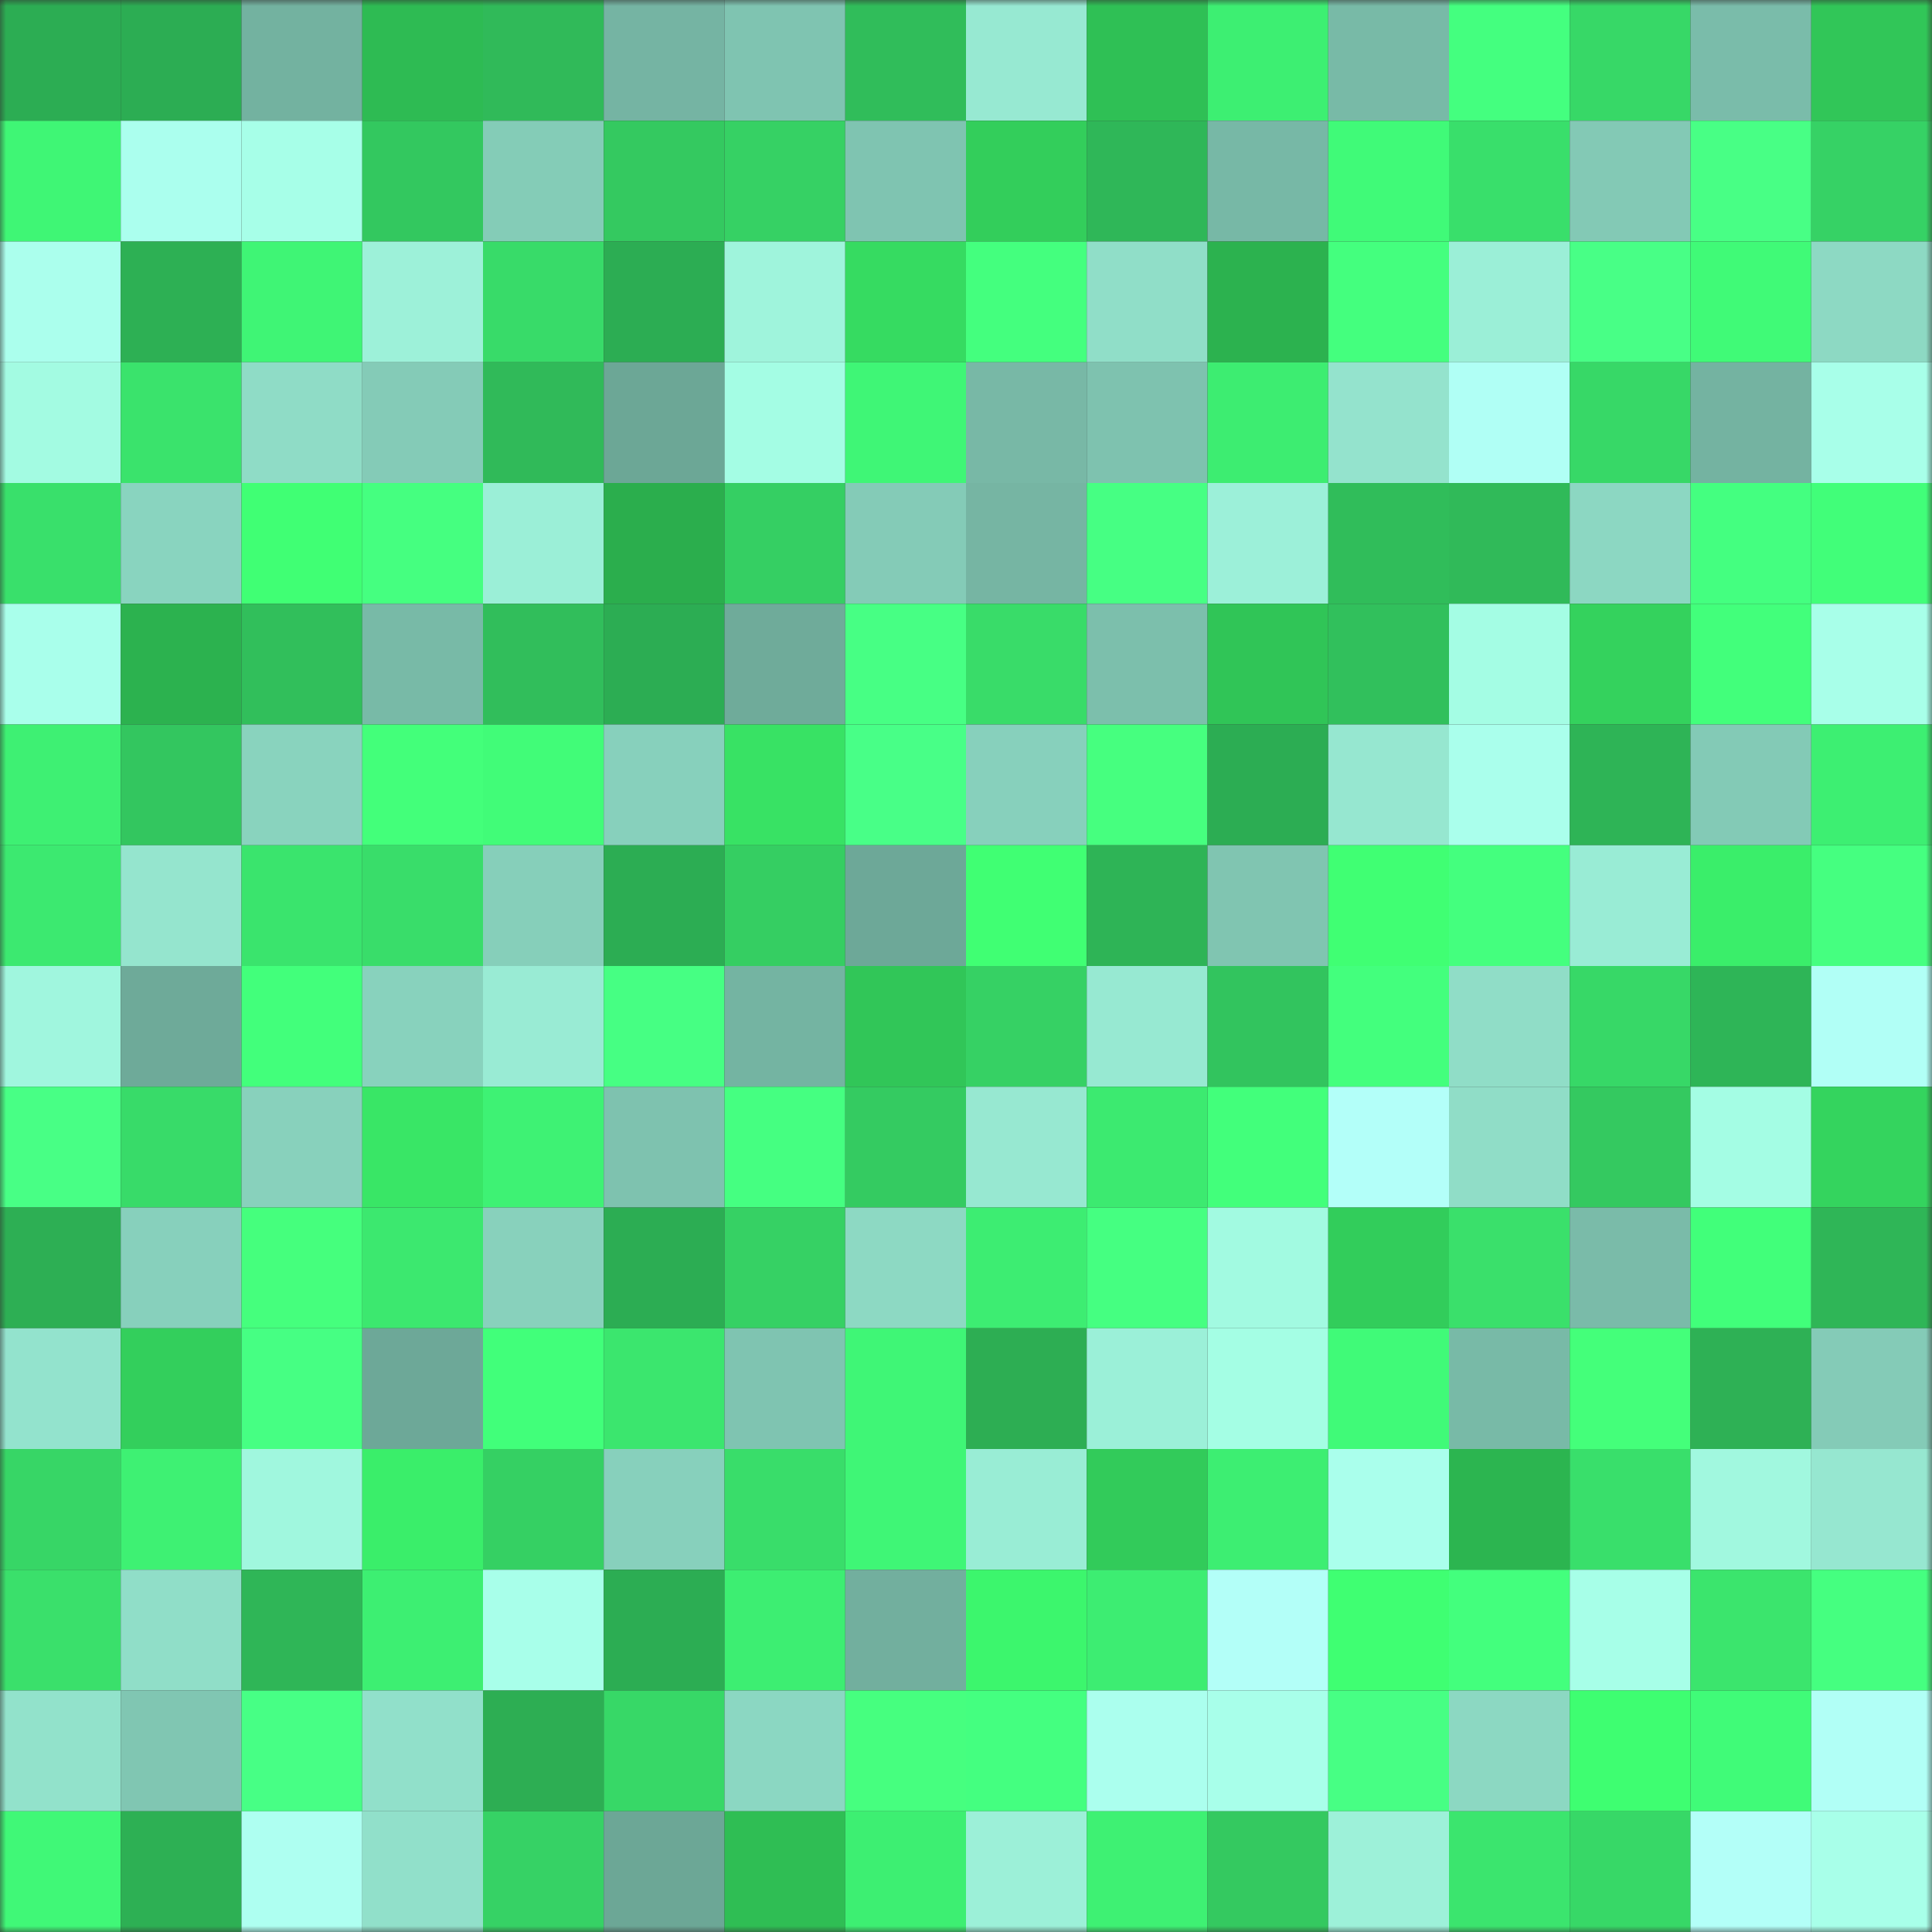 <svg viewBox="0 0 160 160" fill="none" role="img" xmlns="http://www.w3.org/2000/svg" width="240" height="240" name="lens%2Clitese.lens"><rect x="0" y="0" width="160" height="160" fill="#333333" stroke="none"/><mask id="1635525602" mask-type="alpha" maskUnits="userSpaceOnUse" x="0" y="0" width="160" height="160"><rect width="160" height="160" fill="#FFFFFF"></rect></mask><g mask="url(#1635525602)"><rect x="0" y="0" width="10" height="10" fill="#2cad53"></rect><rect x="10" y="0" width="10" height="10" fill="#2cad53"></rect><rect x="20" y="0" width="10" height="10" fill="#73b2a0"></rect><rect x="30" y="0" width="10" height="10" fill="#2ebb53"></rect><rect x="40" y="0" width="10" height="10" fill="#30ba59"></rect><rect x="50" y="0" width="10" height="10" fill="#75b4a3"></rect><rect x="60" y="0" width="10" height="10" fill="#7fc4b1"></rect><rect x="70" y="0" width="10" height="10" fill="#30bd5a"></rect><rect x="80" y="0" width="10" height="10" fill="#97e9d2"></rect><rect x="90" y="0" width="10" height="10" fill="#2fc055"></rect><rect x="100" y="0" width="10" height="10" fill="#3def72"></rect><rect x="110" y="0" width="10" height="10" fill="#78baa7"></rect><rect x="120" y="0" width="10" height="10" fill="#44ff7f"></rect><rect x="130" y="0" width="10" height="10" fill="#37d867"></rect><rect x="140" y="0" width="10" height="10" fill="#7abcaa"></rect><rect x="150" y="0" width="10" height="10" fill="#31c658"></rect><rect x="0" y="10" width="10" height="10" fill="#3ff675"></rect><rect x="10" y="10" width="10" height="10" fill="#abffee"></rect><rect x="20" y="10" width="10" height="10" fill="#a7ffe8"></rect><rect x="30" y="10" width="10" height="10" fill="#33c85f"></rect><rect x="40" y="10" width="10" height="10" fill="#84ccb7"></rect><rect x="50" y="10" width="10" height="10" fill="#34c960"></rect><rect x="60" y="10" width="10" height="10" fill="#36d164"></rect><rect x="70" y="10" width="10" height="10" fill="#7fc4b1"></rect><rect x="80" y="10" width="10" height="10" fill="#33ce5b"></rect><rect x="90" y="10" width="10" height="10" fill="#2fb758"></rect><rect x="100" y="10" width="10" height="10" fill="#77b8a6"></rect><rect x="110" y="10" width="10" height="10" fill="#40fa78"></rect><rect x="120" y="10" width="10" height="10" fill="#39df6b"></rect><rect x="130" y="10" width="10" height="10" fill="#83c9b5"></rect><rect x="140" y="10" width="10" height="10" fill="#48ff85"></rect><rect x="150" y="10" width="10" height="10" fill="#36d265"></rect><rect x="0" y="20" width="10" height="10" fill="#abffed"></rect><rect x="10" y="20" width="10" height="10" fill="#2db054"></rect><rect x="20" y="20" width="10" height="10" fill="#3ff575"></rect><rect x="30" y="20" width="10" height="10" fill="#9df1d9"></rect><rect x="40" y="20" width="10" height="10" fill="#38db69"></rect><rect x="50" y="20" width="10" height="10" fill="#2cad53"></rect><rect x="60" y="20" width="10" height="10" fill="#9ff4dc"></rect><rect x="70" y="20" width="10" height="10" fill="#36db61"></rect><rect x="80" y="20" width="10" height="10" fill="#44ff7e"></rect><rect x="90" y="20" width="10" height="10" fill="#90dec8"></rect><rect x="100" y="20" width="10" height="10" fill="#2cb24f"></rect><rect x="110" y="20" width="10" height="10" fill="#44ff7e"></rect><rect x="120" y="20" width="10" height="10" fill="#9befd7"></rect><rect x="130" y="20" width="10" height="10" fill="#48ff86"></rect><rect x="140" y="20" width="10" height="10" fill="#40fa77"></rect><rect x="150" y="20" width="10" height="10" fill="#8dd9c3"></rect><rect x="0" y="30" width="10" height="10" fill="#a3fbe2"></rect><rect x="10" y="30" width="10" height="10" fill="#3ae36c"></rect><rect x="20" y="30" width="10" height="10" fill="#8fdcc6"></rect><rect x="30" y="30" width="10" height="10" fill="#84cbb7"></rect><rect x="40" y="30" width="10" height="10" fill="#30ba59"></rect><rect x="50" y="30" width="10" height="10" fill="#6ca796"></rect><rect x="60" y="30" width="10" height="10" fill="#a4fde4"></rect><rect x="70" y="30" width="10" height="10" fill="#3ff676"></rect><rect x="80" y="30" width="10" height="10" fill="#78b8a6"></rect><rect x="90" y="30" width="10" height="10" fill="#7ec2af"></rect><rect x="100" y="30" width="10" height="10" fill="#3ded71"></rect><rect x="110" y="30" width="10" height="10" fill="#94e3cd"></rect><rect x="120" y="30" width="10" height="10" fill="#b0fff5"></rect><rect x="130" y="30" width="10" height="10" fill="#37d867"></rect><rect x="140" y="30" width="10" height="10" fill="#74b3a1"></rect><rect x="150" y="30" width="10" height="10" fill="#a8ffe9"></rect><rect x="0" y="40" width="10" height="10" fill="#39e06b"></rect><rect x="10" y="40" width="10" height="10" fill="#89d4bf"></rect><rect x="20" y="40" width="10" height="10" fill="#40ff74"></rect><rect x="30" y="40" width="10" height="10" fill="#45ff80"></rect><rect x="40" y="40" width="10" height="10" fill="#9befd7"></rect><rect x="50" y="40" width="10" height="10" fill="#2bae4d"></rect><rect x="60" y="40" width="10" height="10" fill="#35cf63"></rect><rect x="70" y="40" width="10" height="10" fill="#84cbb7"></rect><rect x="80" y="40" width="10" height="10" fill="#76b5a3"></rect><rect x="90" y="40" width="10" height="10" fill="#46ff83"></rect><rect x="100" y="40" width="10" height="10" fill="#9cf0d9"></rect><rect x="110" y="40" width="10" height="10" fill="#30bd5a"></rect><rect x="120" y="40" width="10" height="10" fill="#30ba59"></rect><rect x="130" y="40" width="10" height="10" fill="#8cd7c2"></rect><rect x="140" y="40" width="10" height="10" fill="#44ff80"></rect><rect x="150" y="40" width="10" height="10" fill="#41fe79"></rect><rect x="0" y="50" width="10" height="10" fill="#a9ffeb"></rect><rect x="10" y="50" width="10" height="10" fill="#2cb24f"></rect><rect x="20" y="50" width="10" height="10" fill="#31bf5b"></rect><rect x="30" y="50" width="10" height="10" fill="#78baa7"></rect><rect x="40" y="50" width="10" height="10" fill="#31be5b"></rect><rect x="50" y="50" width="10" height="10" fill="#2cad53"></rect><rect x="60" y="50" width="10" height="10" fill="#6fab9a"></rect><rect x="70" y="50" width="10" height="10" fill="#47ff84"></rect><rect x="80" y="50" width="10" height="10" fill="#39dc69"></rect><rect x="90" y="50" width="10" height="10" fill="#7cbfac"></rect><rect x="100" y="50" width="10" height="10" fill="#30c557"></rect><rect x="110" y="50" width="10" height="10" fill="#31c05c"></rect><rect x="120" y="50" width="10" height="10" fill="#a4fde4"></rect><rect x="130" y="50" width="10" height="10" fill="#34d25d"></rect><rect x="140" y="50" width="10" height="10" fill="#42ff7b"></rect><rect x="150" y="50" width="10" height="10" fill="#a8ffe9"></rect><rect x="0" y="60" width="10" height="10" fill="#3ef073"></rect><rect x="10" y="60" width="10" height="10" fill="#33c65f"></rect><rect x="20" y="60" width="10" height="10" fill="#89d3be"></rect><rect x="30" y="60" width="10" height="10" fill="#43ff7a"></rect><rect x="40" y="60" width="10" height="10" fill="#41fc78"></rect><rect x="50" y="60" width="10" height="10" fill="#87d0bc"></rect><rect x="60" y="60" width="10" height="10" fill="#38e264"></rect><rect x="70" y="60" width="10" height="10" fill="#48ff87"></rect><rect x="80" y="60" width="10" height="10" fill="#87d0bc"></rect><rect x="90" y="60" width="10" height="10" fill="#46ff7f"></rect><rect x="100" y="60" width="10" height="10" fill="#2cad53"></rect><rect x="110" y="60" width="10" height="10" fill="#96e7d0"></rect><rect x="120" y="60" width="10" height="10" fill="#aaffec"></rect><rect x="130" y="60" width="10" height="10" fill="#2eb456"></rect><rect x="140" y="60" width="10" height="10" fill="#83cab6"></rect><rect x="150" y="60" width="10" height="10" fill="#3def72"></rect><rect x="0" y="70" width="10" height="10" fill="#3ce970"></rect><rect x="10" y="70" width="10" height="10" fill="#95e5ce"></rect><rect x="20" y="70" width="10" height="10" fill="#3ae46d"></rect><rect x="30" y="70" width="10" height="10" fill="#39dd6a"></rect><rect x="40" y="70" width="10" height="10" fill="#86cfba"></rect><rect x="50" y="70" width="10" height="10" fill="#2cad53"></rect><rect x="60" y="70" width="10" height="10" fill="#35ce62"></rect><rect x="70" y="70" width="10" height="10" fill="#6da898"></rect><rect x="80" y="70" width="10" height="10" fill="#40ff73"></rect><rect x="90" y="70" width="10" height="10" fill="#2eb456"></rect><rect x="100" y="70" width="10" height="10" fill="#80c5b1"></rect><rect x="110" y="70" width="10" height="10" fill="#40ff73"></rect><rect x="120" y="70" width="10" height="10" fill="#44ff7e"></rect><rect x="130" y="70" width="10" height="10" fill="#99ecd5"></rect><rect x="140" y="70" width="10" height="10" fill="#3aee6a"></rect><rect x="150" y="70" width="10" height="10" fill="#45ff80"></rect><rect x="0" y="80" width="10" height="10" fill="#a0f6de"></rect><rect x="10" y="80" width="10" height="10" fill="#6eaa99"></rect><rect x="20" y="80" width="10" height="10" fill="#42ff7b"></rect><rect x="30" y="80" width="10" height="10" fill="#88d2bd"></rect><rect x="40" y="80" width="10" height="10" fill="#99ebd4"></rect><rect x="50" y="80" width="10" height="10" fill="#46ff83"></rect><rect x="60" y="80" width="10" height="10" fill="#74b4a2"></rect><rect x="70" y="80" width="10" height="10" fill="#31c658"></rect><rect x="80" y="80" width="10" height="10" fill="#36d164"></rect><rect x="90" y="80" width="10" height="10" fill="#97e9d2"></rect><rect x="100" y="80" width="10" height="10" fill="#32c45e"></rect><rect x="110" y="80" width="10" height="10" fill="#43ff7d"></rect><rect x="120" y="80" width="10" height="10" fill="#90ddc7"></rect><rect x="130" y="80" width="10" height="10" fill="#37d867"></rect><rect x="140" y="80" width="10" height="10" fill="#2eb557"></rect><rect x="150" y="80" width="10" height="10" fill="#b1fff6"></rect><rect x="0" y="90" width="10" height="10" fill="#48ff85"></rect><rect x="10" y="90" width="10" height="10" fill="#38db69"></rect><rect x="20" y="90" width="10" height="10" fill="#88d1bc"></rect><rect x="30" y="90" width="10" height="10" fill="#39e666"></rect><rect x="40" y="90" width="10" height="10" fill="#3ef274"></rect><rect x="50" y="90" width="10" height="10" fill="#7ec2af"></rect><rect x="60" y="90" width="10" height="10" fill="#45ff81"></rect><rect x="70" y="90" width="10" height="10" fill="#34cb61"></rect><rect x="80" y="90" width="10" height="10" fill="#97e8d1"></rect><rect x="90" y="90" width="10" height="10" fill="#3cea70"></rect><rect x="100" y="90" width="10" height="10" fill="#42ff7b"></rect><rect x="110" y="90" width="10" height="10" fill="#b3fff9"></rect><rect x="120" y="90" width="10" height="10" fill="#90ddc7"></rect><rect x="130" y="90" width="10" height="10" fill="#34c960"></rect><rect x="140" y="90" width="10" height="10" fill="#a4fde4"></rect><rect x="150" y="90" width="10" height="10" fill="#34d45e"></rect><rect x="0" y="100" width="10" height="10" fill="#2daf54"></rect><rect x="10" y="100" width="10" height="10" fill="#87d0bc"></rect><rect x="20" y="100" width="10" height="10" fill="#45ff7d"></rect><rect x="30" y="100" width="10" height="10" fill="#3ce86f"></rect><rect x="40" y="100" width="10" height="10" fill="#88d1bc"></rect><rect x="50" y="100" width="10" height="10" fill="#2cad53"></rect><rect x="60" y="100" width="10" height="10" fill="#36d164"></rect><rect x="70" y="100" width="10" height="10" fill="#8dd9c3"></rect><rect x="80" y="100" width="10" height="10" fill="#3ded72"></rect><rect x="90" y="100" width="10" height="10" fill="#45ff81"></rect><rect x="100" y="100" width="10" height="10" fill="#a2fae1"></rect><rect x="110" y="100" width="10" height="10" fill="#32cd5b"></rect><rect x="120" y="100" width="10" height="10" fill="#3ae06b"></rect><rect x="130" y="100" width="10" height="10" fill="#7abba9"></rect><rect x="140" y="100" width="10" height="10" fill="#41ff7a"></rect><rect x="150" y="100" width="10" height="10" fill="#2fb657"></rect><rect x="0" y="110" width="10" height="10" fill="#93e3cd"></rect><rect x="10" y="110" width="10" height="10" fill="#33cf5c"></rect><rect x="20" y="110" width="10" height="10" fill="#46ff83"></rect><rect x="30" y="110" width="10" height="10" fill="#6da898"></rect><rect x="40" y="110" width="10" height="10" fill="#41ff7a"></rect><rect x="50" y="110" width="10" height="10" fill="#3be66e"></rect><rect x="60" y="110" width="10" height="10" fill="#7fc4b1"></rect><rect x="70" y="110" width="10" height="10" fill="#3ff676"></rect><rect x="80" y="110" width="10" height="10" fill="#2dae53"></rect><rect x="90" y="110" width="10" height="10" fill="#9bf0d8"></rect><rect x="100" y="110" width="10" height="10" fill="#a4fee4"></rect><rect x="110" y="110" width="10" height="10" fill="#40fa78"></rect><rect x="120" y="110" width="10" height="10" fill="#78baa7"></rect><rect x="130" y="110" width="10" height="10" fill="#44ff7a"></rect><rect x="140" y="110" width="10" height="10" fill="#2eb155"></rect><rect x="150" y="110" width="10" height="10" fill="#84cbb7"></rect><rect x="0" y="120" width="10" height="10" fill="#37d666"></rect><rect x="10" y="120" width="10" height="10" fill="#3ef173"></rect><rect x="20" y="120" width="10" height="10" fill="#a0f7de"></rect><rect x="30" y="120" width="10" height="10" fill="#3aee6a"></rect><rect x="40" y="120" width="10" height="10" fill="#35d063"></rect><rect x="50" y="120" width="10" height="10" fill="#87d0bc"></rect><rect x="60" y="120" width="10" height="10" fill="#39dd6a"></rect><rect x="70" y="120" width="10" height="10" fill="#3ff676"></rect><rect x="80" y="120" width="10" height="10" fill="#99edd5"></rect><rect x="90" y="120" width="10" height="10" fill="#32cb5a"></rect><rect x="100" y="120" width="10" height="10" fill="#3dee72"></rect><rect x="110" y="120" width="10" height="10" fill="#aaffec"></rect><rect x="120" y="120" width="10" height="10" fill="#2cb550"></rect><rect x="130" y="120" width="10" height="10" fill="#39df6b"></rect><rect x="140" y="120" width="10" height="10" fill="#a1f8df"></rect><rect x="150" y="120" width="10" height="10" fill="#96e7d0"></rect><rect x="0" y="130" width="10" height="10" fill="#3ae06b"></rect><rect x="10" y="130" width="10" height="10" fill="#90dec8"></rect><rect x="20" y="130" width="10" height="10" fill="#2fb657"></rect><rect x="30" y="130" width="10" height="10" fill="#3def72"></rect><rect x="40" y="130" width="10" height="10" fill="#a8ffea"></rect><rect x="50" y="130" width="10" height="10" fill="#2cad53"></rect><rect x="60" y="130" width="10" height="10" fill="#3dee72"></rect><rect x="70" y="130" width="10" height="10" fill="#72af9e"></rect><rect x="80" y="130" width="10" height="10" fill="#3cf66d"></rect><rect x="90" y="130" width="10" height="10" fill="#3ded72"></rect><rect x="100" y="130" width="10" height="10" fill="#b3fff8"></rect><rect x="110" y="130" width="10" height="10" fill="#3fff72"></rect><rect x="120" y="130" width="10" height="10" fill="#43ff7d"></rect><rect x="130" y="130" width="10" height="10" fill="#a7ffe8"></rect><rect x="140" y="130" width="10" height="10" fill="#3be56d"></rect><rect x="150" y="130" width="10" height="10" fill="#45ff80"></rect><rect x="0" y="140" width="10" height="10" fill="#92e2cb"></rect><rect x="10" y="140" width="10" height="10" fill="#80c6b2"></rect><rect x="20" y="140" width="10" height="10" fill="#47ff85"></rect><rect x="30" y="140" width="10" height="10" fill="#91e0ca"></rect><rect x="40" y="140" width="10" height="10" fill="#2dae53"></rect><rect x="50" y="140" width="10" height="10" fill="#37d867"></rect><rect x="60" y="140" width="10" height="10" fill="#8bd7c2"></rect><rect x="70" y="140" width="10" height="10" fill="#46ff7f"></rect><rect x="80" y="140" width="10" height="10" fill="#44ff80"></rect><rect x="90" y="140" width="10" height="10" fill="#abffee"></rect><rect x="100" y="140" width="10" height="10" fill="#a8ffea"></rect><rect x="110" y="140" width="10" height="10" fill="#47ff84"></rect><rect x="120" y="140" width="10" height="10" fill="#8cd8c2"></rect><rect x="130" y="140" width="10" height="10" fill="#3efe71"></rect><rect x="140" y="140" width="10" height="10" fill="#40fb78"></rect><rect x="150" y="140" width="10" height="10" fill="#b1fff6"></rect><rect x="0" y="150" width="10" height="10" fill="#40f877"></rect><rect x="10" y="150" width="10" height="10" fill="#2db054"></rect><rect x="20" y="150" width="10" height="10" fill="#aefff1"></rect><rect x="30" y="150" width="10" height="10" fill="#91e0ca"></rect><rect x="40" y="150" width="10" height="10" fill="#36d265"></rect><rect x="50" y="150" width="10" height="10" fill="#6ca796"></rect><rect x="60" y="150" width="10" height="10" fill="#2fbe54"></rect><rect x="70" y="150" width="10" height="10" fill="#3def72"></rect><rect x="80" y="150" width="10" height="10" fill="#9cf0d8"></rect><rect x="90" y="150" width="10" height="10" fill="#3ef173"></rect><rect x="100" y="150" width="10" height="10" fill="#34c960"></rect><rect x="110" y="150" width="10" height="10" fill="#9df1d9"></rect><rect x="120" y="150" width="10" height="10" fill="#3be56e"></rect><rect x="130" y="150" width="10" height="10" fill="#37d867"></rect><rect x="140" y="150" width="10" height="10" fill="#b3fff8"></rect><rect x="150" y="150" width="10" height="10" fill="#a8ffe9"></rect></g></svg>